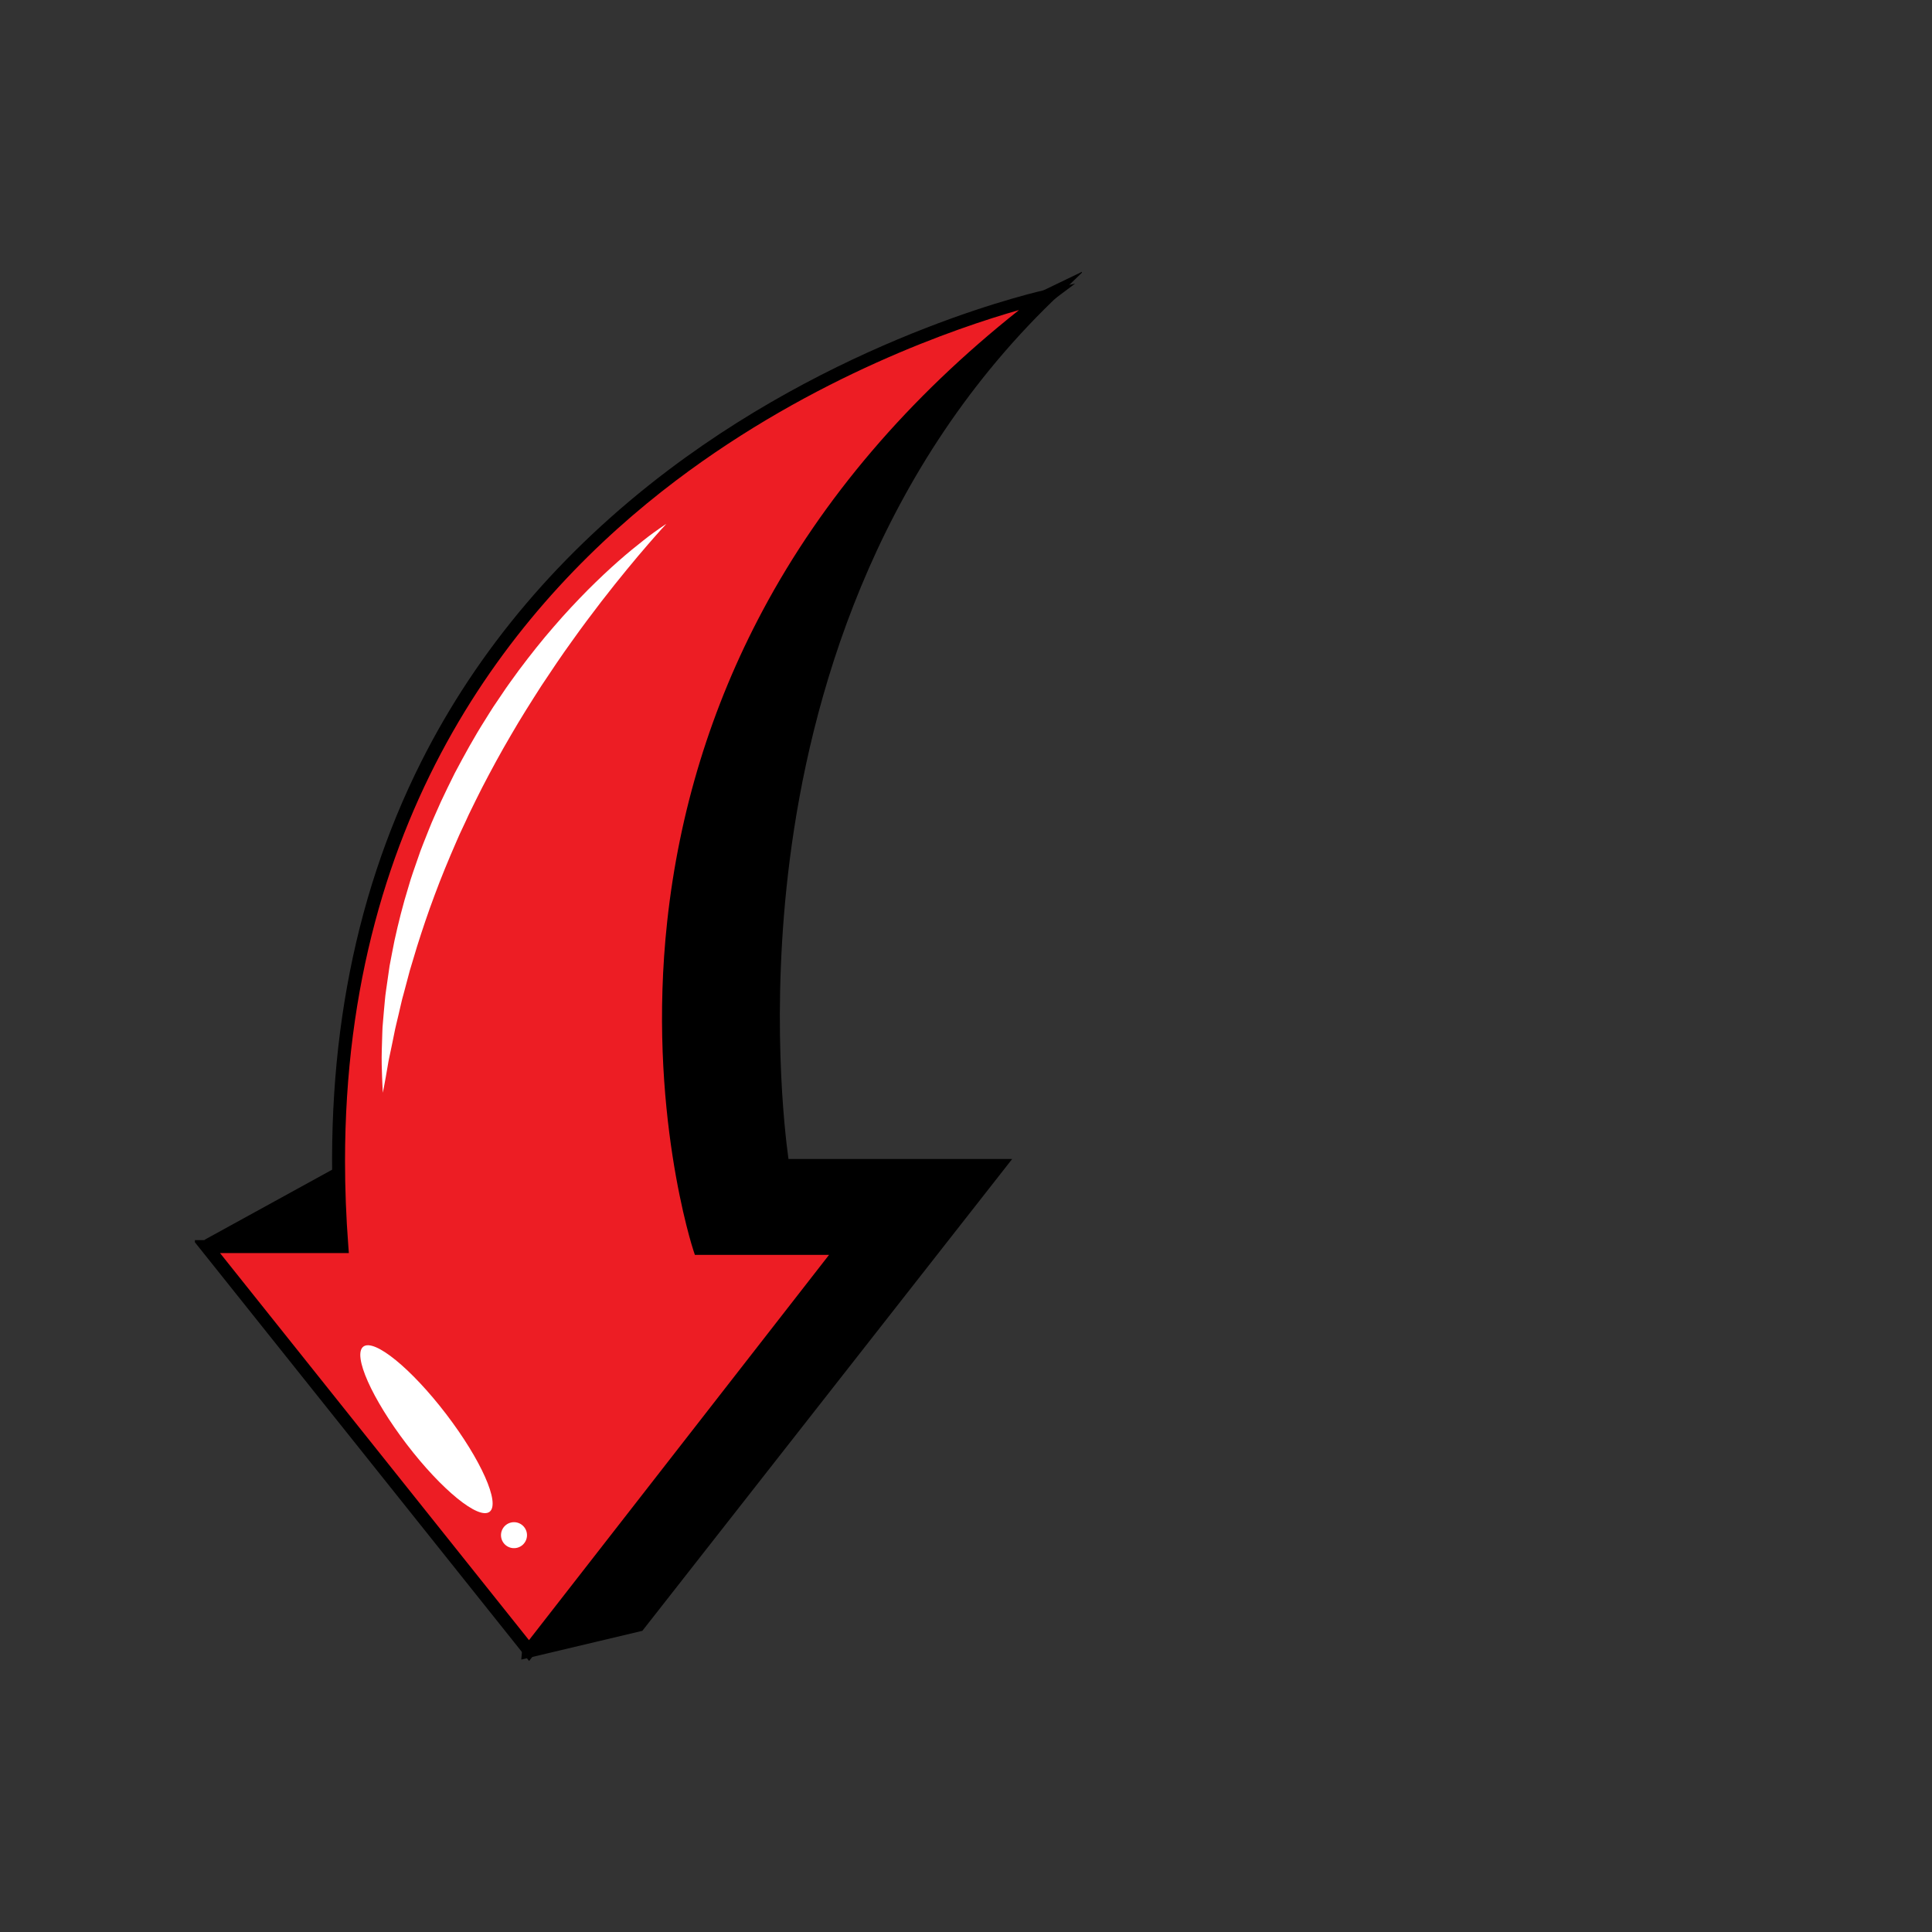 <svg xmlns="http://www.w3.org/2000/svg" xmlns:xlink="http://www.w3.org/1999/xlink" width="500" zoomAndPan="magnify" viewBox="0 0 375 375" height="500" preserveAspectRatio="xMidYMid meet" version="1.0"><rect x="0" y="0" width="375" height="375" fill="#333333" stroke="none"/><defs><clipPath id="7533033670"><path d="M 101.117 52.605 L 210 52.605 L 210 322.148 L 101.117 322.148 Z M 101.117 52.605 " clip-rule="nonzero"/></clipPath><clipPath id="fd5baabe9a"><path d="M 37.828 55.023 L 208.707 55.023 L 208.707 322.398 L 37.828 322.398 Z M 37.828 55.023 " clip-rule="nonzero"/></clipPath></defs><path fill="#000000" d="M 102.688 320.375 L 123.91 315.34 L 193.691 226.316 L 151.875 226.316 C 151.875 226.316 134.883 123.801 203.402 57.438 L 145.133 85.492 L 110.602 230.633 L 102.688 320.375 " fill-opacity="1" fill-rule="nonzero"/><g clip-path="url(#7533033670)"><path fill="#000000" d="M 146.297 86.43 L 197.016 62.012 C 183.793 76.129 173.109 92.672 165.203 111.297 C 158.039 128.168 153.129 146.773 150.605 166.594 C 146.316 200.324 150.504 226.277 150.547 226.535 L 150.734 227.664 L 190.918 227.664 L 123.141 314.137 L 104.195 318.629 L 111.938 230.848 Z M 210.332 52.605 L 143.969 84.559 L 109.258 230.512 L 101.18 322.121 L 124.68 316.543 L 196.461 224.965 L 153.043 224.965 C 152.305 219.664 149.539 196.258 153.293 166.852 C 157.211 136.137 169.25 92.395 204.34 58.406 L 210.332 52.605 " fill-opacity="1" fill-rule="nonzero"/></g><path fill="#000000" d="M 40.707 241.961 L 69.238 241.961 L 69.238 225.953 L 40.633 241.668 C 40.492 241.746 40.547 241.961 40.707 241.961 " fill-opacity="1" fill-rule="nonzero"/><path fill="#000000" d="M 41.281 242.852 Z M 67.887 228.234 L 67.887 240.613 L 45.359 240.613 Z M 70.586 243.309 L 70.586 223.676 L 39.984 240.488 C 39.383 240.816 39.082 241.516 39.25 242.18 C 39.422 242.844 40.02 243.309 40.707 243.309 L 70.586 243.309 " fill-opacity="1" fill-rule="nonzero"/><path fill="#ed1d24" d="M 203.402 57.438 C 203.402 57.438 54.668 88.73 66.359 241.961 L 40.102 241.961 L 102.688 320.375 L 163.477 242.32 L 135.781 242.32 C 135.781 242.32 99.812 135.133 203.402 57.438 " fill-opacity="1" fill-rule="nonzero"/><g clip-path="url(#fd5baabe9a)"><path fill="#000000" d="M 66.969 225.367 C 66.969 156.84 101.199 115.953 131.18 93.293 C 157.996 73.02 185.945 63.551 197.793 60.18 C 176.359 77.172 159.637 96.77 148.031 118.516 C 138.047 137.211 131.816 157.523 129.5 178.879 C 125.559 215.242 134.504 242.449 134.594 242.719 L 134.879 243.574 L 160.914 243.574 L 102.676 318.352 L 42.703 243.215 L 67.711 243.215 L 67.609 241.867 C 67.176 236.199 66.969 230.695 66.969 225.367 Z M 208.672 55.051 L 203.145 56.215 C 202.77 56.293 165.277 64.406 129.742 91.238 C 108.848 107.02 92.691 126.09 81.723 147.922 C 68.191 174.855 62.57 206.066 65.012 240.711 L 37.5 240.711 L 102.699 322.398 L 166.039 241.07 L 136.703 241.07 C 135.25 236.227 128.484 211.305 132 179.039 C 135.602 146.008 151.043 98.273 204.152 58.438 L 208.672 55.051 " fill-opacity="1" fill-rule="nonzero"/></g><path fill="#ffffff" d="M 129.34 101.68 C 129.34 101.68 128.914 101.941 128.145 102.477 C 127.387 103.02 126.254 103.801 124.891 104.891 C 123.512 105.965 121.863 107.305 120.035 108.914 C 118.207 110.523 116.199 112.406 114.078 114.527 C 111.969 116.664 109.73 119.031 107.488 121.645 C 105.219 124.242 102.961 127.094 100.703 130.105 C 99.602 131.633 98.449 133.168 97.387 134.789 C 96.844 135.59 96.297 136.398 95.746 137.211 C 95.211 138.031 94.699 138.875 94.172 139.715 C 92.047 143.055 90.109 146.59 88.227 150.148 C 87.332 151.953 86.441 153.762 85.594 155.578 C 85.188 156.496 84.781 157.41 84.375 158.324 C 83.977 159.238 83.57 160.148 83.219 161.074 C 82.5 162.926 81.719 164.73 81.117 166.582 C 80.496 168.426 79.809 170.219 79.309 172.043 C 78.188 175.648 77.309 179.191 76.57 182.566 C 76.242 184.266 75.902 185.91 75.613 187.508 C 75.383 189.113 75.16 190.668 74.945 192.156 C 74.836 192.902 74.742 193.629 74.688 194.348 C 74.621 195.066 74.559 195.766 74.496 196.449 C 74.438 197.129 74.383 197.793 74.328 198.441 C 74.27 199.086 74.219 199.711 74.211 200.324 C 74.137 202.766 74.047 204.879 74.09 206.629 C 74.121 208.375 74.199 209.746 74.23 210.68 C 74.277 211.609 74.305 212.105 74.305 212.105 C 74.305 212.105 74.398 211.617 74.578 210.699 C 74.738 209.781 75.008 208.438 75.281 206.73 C 75.406 205.879 75.629 204.941 75.84 203.922 C 76.066 202.902 76.273 201.801 76.516 200.629 C 76.734 199.449 77.07 198.215 77.367 196.906 C 77.695 195.605 77.945 194.223 78.367 192.809 C 78.742 191.391 79.137 189.914 79.543 188.387 C 79.996 186.875 80.465 185.312 80.949 183.707 C 81.957 180.512 83.074 177.164 84.355 173.754 C 85.617 170.336 87.059 166.855 88.586 163.352 C 89.324 161.59 90.207 159.871 90.988 158.105 C 91.824 156.359 92.703 154.629 93.57 152.891 C 95.359 149.441 97.211 146.023 99.152 142.727 C 101.066 139.406 103.094 136.223 105.062 133.145 C 107.082 130.098 109.051 127.156 111.027 124.434 C 112.969 121.691 114.891 119.152 116.68 116.816 C 118.48 114.488 120.172 112.375 121.695 110.52 C 123.227 108.676 124.566 107.051 125.707 105.754 C 126.848 104.453 127.742 103.418 128.371 102.734 C 129.004 102.047 129.34 101.68 129.34 101.68 " fill-opacity="1" fill-rule="nonzero"/><path fill="#ffffff" d="M 70.52 261.379 C 68.406 263 72.176 271.484 78.945 280.336 C 85.711 289.188 92.914 295.051 95.031 293.434 C 97.145 291.816 93.371 283.328 86.605 274.48 C 79.836 265.625 72.637 259.762 70.52 261.379 " fill-opacity="1" fill-rule="nonzero"/><path fill="#ffffff" d="M 99.137 295.535 C 97.785 295.883 96.977 297.258 97.324 298.609 C 97.672 299.957 99.047 300.766 100.398 300.418 C 101.746 300.07 102.559 298.695 102.211 297.348 C 101.859 295.996 100.484 295.188 99.137 295.535 " fill-opacity="1" fill-rule="nonzero"/></svg>